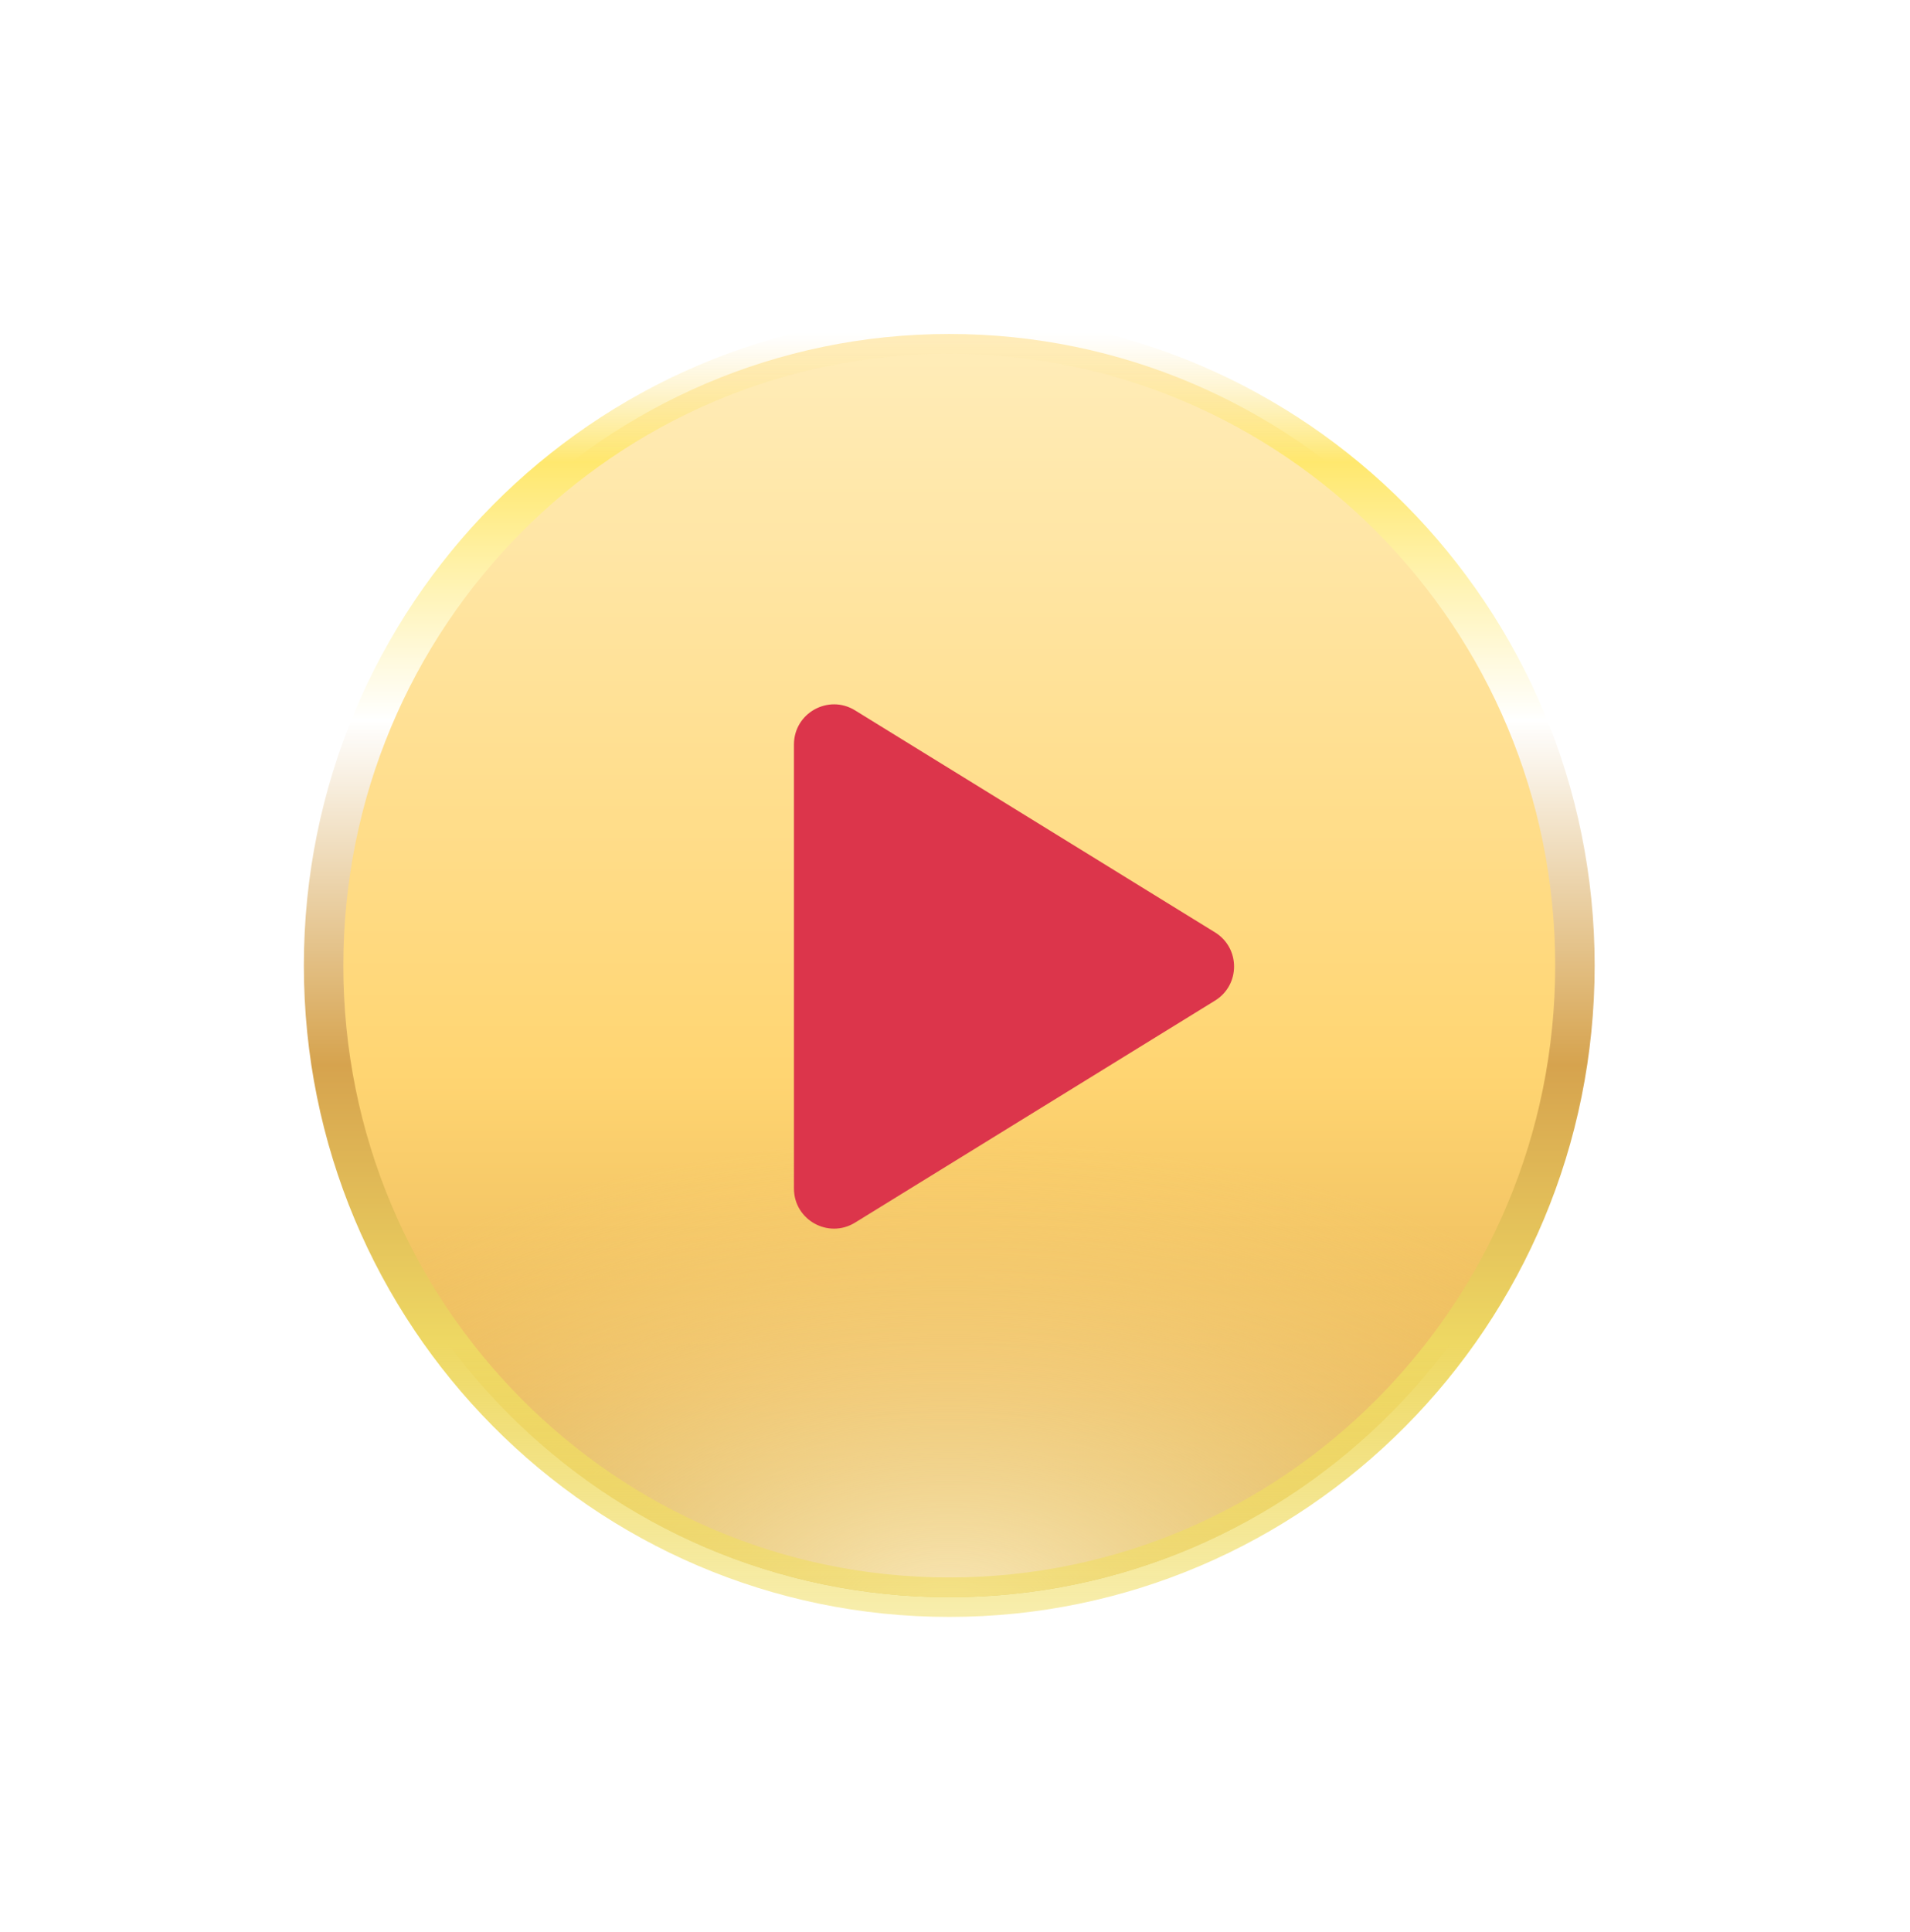 <svg width="88" height="89" viewBox="0 0 88 89" fill="none" xmlns="http://www.w3.org/2000/svg">
<g filter="url(#filter0_d_159_15949)">
<path d="M72.562 41C72.562 57.074 59.649 70.091 43.736 70.091C27.823 70.091 14.909 57.074 14.909 41C14.909 24.926 27.823 11.909 43.736 11.909C59.649 11.909 72.562 24.926 72.562 41Z" fill="url(#paint0_linear_159_15949)"/>
<path d="M72.562 41C72.562 57.074 59.649 70.091 43.736 70.091C27.823 70.091 14.909 57.074 14.909 41C14.909 24.926 27.823 11.909 43.736 11.909C59.649 11.909 72.562 24.926 72.562 41Z" fill="url(#paint1_radial_159_15949)" fill-opacity="0.9"/>
<path d="M72.562 41C72.562 57.074 59.649 70.091 43.736 70.091C27.823 70.091 14.909 57.074 14.909 41C14.909 24.926 27.823 11.909 43.736 11.909C59.649 11.909 72.562 24.926 72.562 41Z" stroke="url(#paint2_linear_159_15949)" stroke-width="1.818"/>
<path d="M36.58 30.815C36.58 29.371 38.164 28.486 39.394 29.244L55.981 39.471C57.15 40.192 57.15 41.892 55.981 42.612L39.394 52.839C38.164 53.597 36.58 52.713 36.58 51.269V30.815Z" fill="#DC354B"/>
</g>
<defs>
<filter id="filter0_d_159_15949" x="0.106" y="0.579" width="87.26" height="87.788" filterUnits="userSpaceOnUse" color-interpolation-filters="sRGB">
<feFlood flood-opacity="0" result="BackgroundImageFix"/>
<feColorMatrix in="SourceAlpha" type="matrix" values="0 0 0 0 0 0 0 0 0 0 0 0 0 0 0 0 0 0 127 0" result="hardAlpha"/>
<feOffset dy="3.474"/>
<feGaussianBlur stdDeviation="6.947"/>
<feComposite in2="hardAlpha" operator="out"/>
<feColorMatrix type="matrix" values="0 0 0 0 0 0 0 0 0 0 0 0 0 0 0 0 0 0 0.3 0"/>
<feBlend mode="normal" in2="BackgroundImageFix" result="effect1_dropShadow_159_15949"/>
<feBlend mode="normal" in="SourceGraphic" in2="effect1_dropShadow_159_15949" result="shape"/>
</filter>
<linearGradient id="paint0_linear_159_15949" x1="43.736" y1="8.353" x2="43.736" y2="71" gradientUnits="userSpaceOnUse">
<stop stop-color="#FFEFC1"/>
<stop offset="0.6" stop-color="#FFD572"/>
<stop offset="0.826" stop-color="#EAB859"/>
<stop offset="1" stop-color="#C8A347"/>
</linearGradient>
<radialGradient id="paint1_radial_159_15949" cx="0" cy="0" r="1" gradientUnits="userSpaceOnUse" gradientTransform="translate(43.736 71) rotate(-90) scale(22.059 39.275)">
<stop stop-color="#FFF0C5"/>
<stop offset="1" stop-color="#F9D67E" stop-opacity="0"/>
</radialGradient>
<linearGradient id="paint2_linear_159_15949" x1="43.736" y1="7.471" x2="43.736" y2="75.853" gradientUnits="userSpaceOnUse">
<stop offset="0.064" stop-color="#FCE8B3" stop-opacity="0"/>
<stop offset="0.151" stop-color="#FFE86E"/>
<stop offset="0.325" stop-color="white"/>
<stop offset="0.557" stop-color="#D6A34E"/>
<stop offset="0.744" stop-color="#EED863"/>
<stop offset="1" stop-color="#F2E167" stop-opacity="0.36"/>
</linearGradient>
</defs>
</svg>